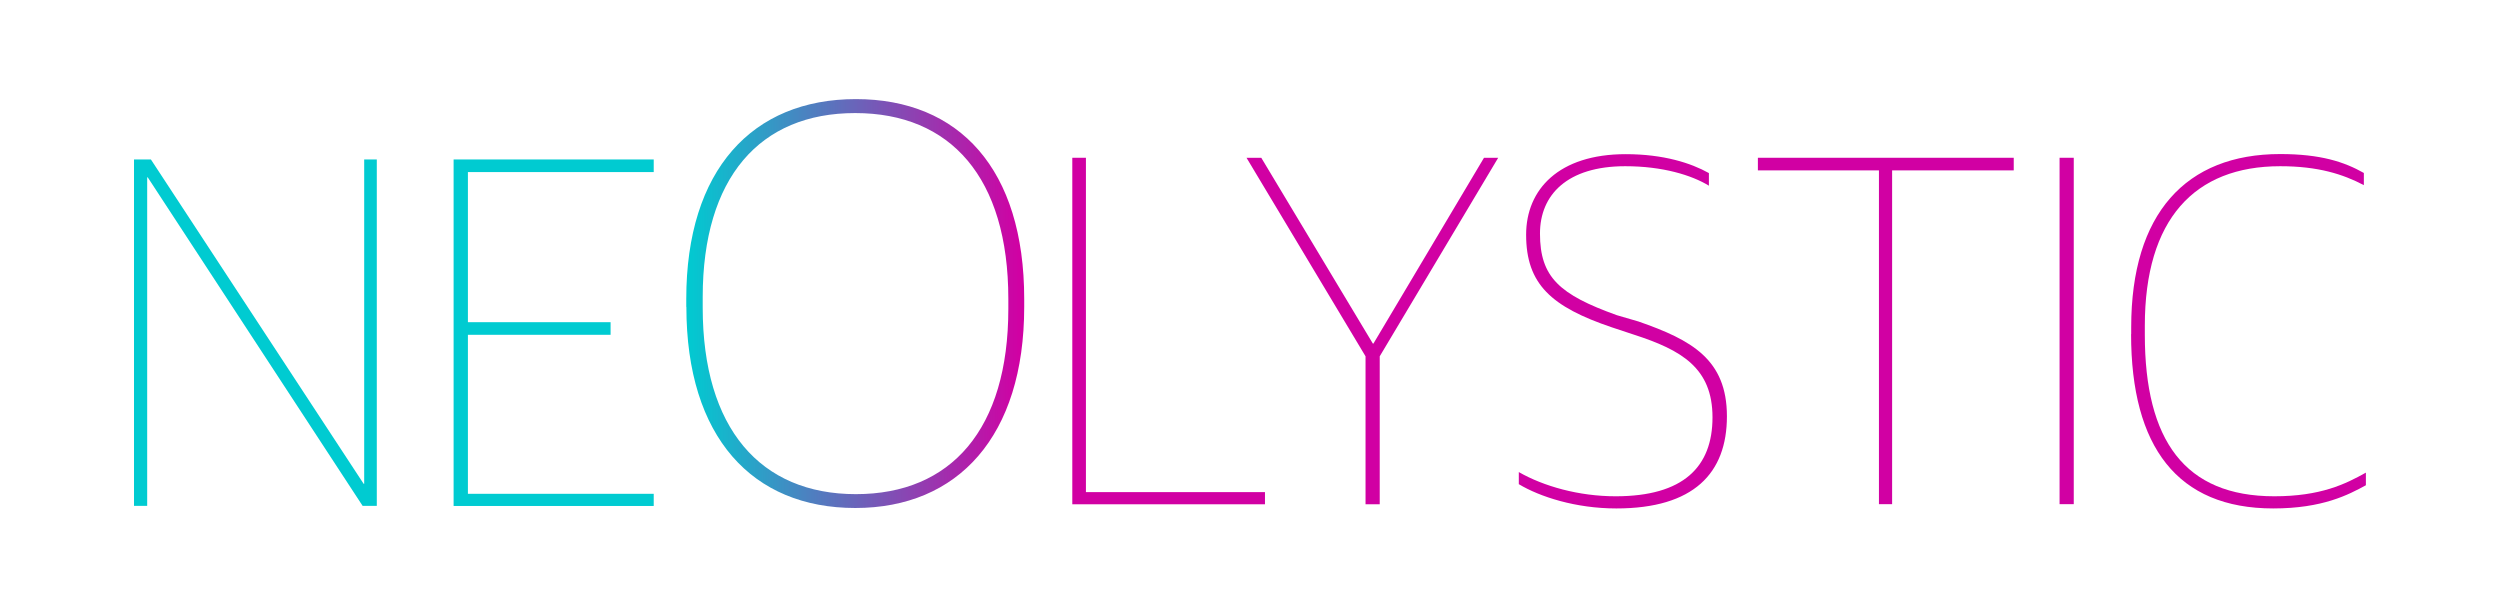 <svg xmlns="http://www.w3.org/2000/svg" xmlns:xlink="http://www.w3.org/1999/xlink" id="uuid-39e946b6-ca8e-4982-8d9c-f351afab22ef" data-name="Capa 1" viewBox="0 0 222 53.94"><defs><linearGradient id="uuid-bf202992-ef90-43f9-ad43-1a2727b4b1e2" data-name="Nueva muestra de degradado 1" x1="60.94" y1="26.95" x2="90.95" y2="26.95" gradientUnits="userSpaceOnUse"><stop offset="0" stop-color="#00cbd1"></stop><stop offset=".99" stop-color="#d100a3"></stop></linearGradient></defs><g><path d="M11.9,14.16h1.5l18.89,28.8h.05V14.16h1.12v30.76h-1.26L13.12,15.75h-.05v29.17h-1.17V14.16Z" style="fill: #00cbd1; stroke-width: 0px;"></path><path d="M40.28,14.16h17.77v1.12h-16.5v13.33h12.67v1.12h-12.67v14.12h16.5v1.08h-17.77V14.16Z" style="fill: #00cbd1; stroke-width: 0px;"></path></g><g><path d="M95.21,14.01h1.22v29.69h15.9v1.08h-17.11V14.01Z" style="fill: #d100a3; stroke-width: 0px;"></path><path d="M121.26,31.64l-10.57-17.63h1.31l9.91,16.5h.05l9.82-16.5h1.26l-10.52,17.63v13.14h-1.26v-13.14Z" style="fill: #d100a3; stroke-width: 0px;"></path><path d="M134.87,43v-1.08c2.2,1.26,5.33,2.15,8.6,2.15,6.03,0,8.6-2.62,8.6-7.01s-2.76-5.98-6.97-7.34l-1.96-.65c-5.38-1.82-7.62-3.83-7.62-8.23,0-4.02,2.9-7.15,8.84-7.15,3.37,0,5.8.79,7.39,1.68v1.12c-1.54-.94-4.11-1.73-7.43-1.73-5.14,0-7.57,2.53-7.57,5.98,0,3.88,1.73,5.42,6.83,7.25l1.92.56c4.72,1.64,7.85,3.37,7.85,8.42s-2.95,8.18-9.82,8.18c-3.6,0-6.78-1.03-8.65-2.15Z" style="fill: #d100a3; stroke-width: 0px;"></path><path d="M166.85,15.13h-10.75v-1.12h22.72v1.12h-10.8v29.64h-1.17V15.13Z" style="fill: #d100a3; stroke-width: 0px;"></path><path d="M182.89,14.01h1.26v30.76h-1.26V14.01Z" style="fill: #d100a3; stroke-width: 0px;"></path><path d="M189.25,29.67v-.61c0-10.1,4.86-15.38,13.23-15.38,3.6,0,5.7.7,7.43,1.68v1.08c-1.87-.98-4.07-1.68-7.43-1.68-7.62,0-12.02,4.72-12.02,14.17v.79c0,9.4,3.55,14.35,11.5,14.35,4.11,0,6.31-1.08,8.13-2.1v1.12c-1.54.84-3.83,2.06-8.23,2.06-8.51,0-12.62-5.47-12.62-15.48Z" style="fill: #d100a3; stroke-width: 0px;"></path></g><path d="M60.94,27.25v-.7c0-11.49,5.88-17.75,15.06-17.75s14.95,6.21,14.95,17.75v.7c0,11.49-5.88,17.86-15,17.86s-15-6.26-15-17.86ZM89.54,27.41v-.86c0-10.79-5.13-16.51-13.6-16.51s-13.54,5.72-13.54,16.35v.92c0,10.74,5.13,16.57,13.6,16.57s13.54-5.77,13.54-16.46Z" style="fill: url(#uuid-bf202992-ef90-43f9-ad43-1a2727b4b1e2); stroke-width: 0px;"></path></svg>